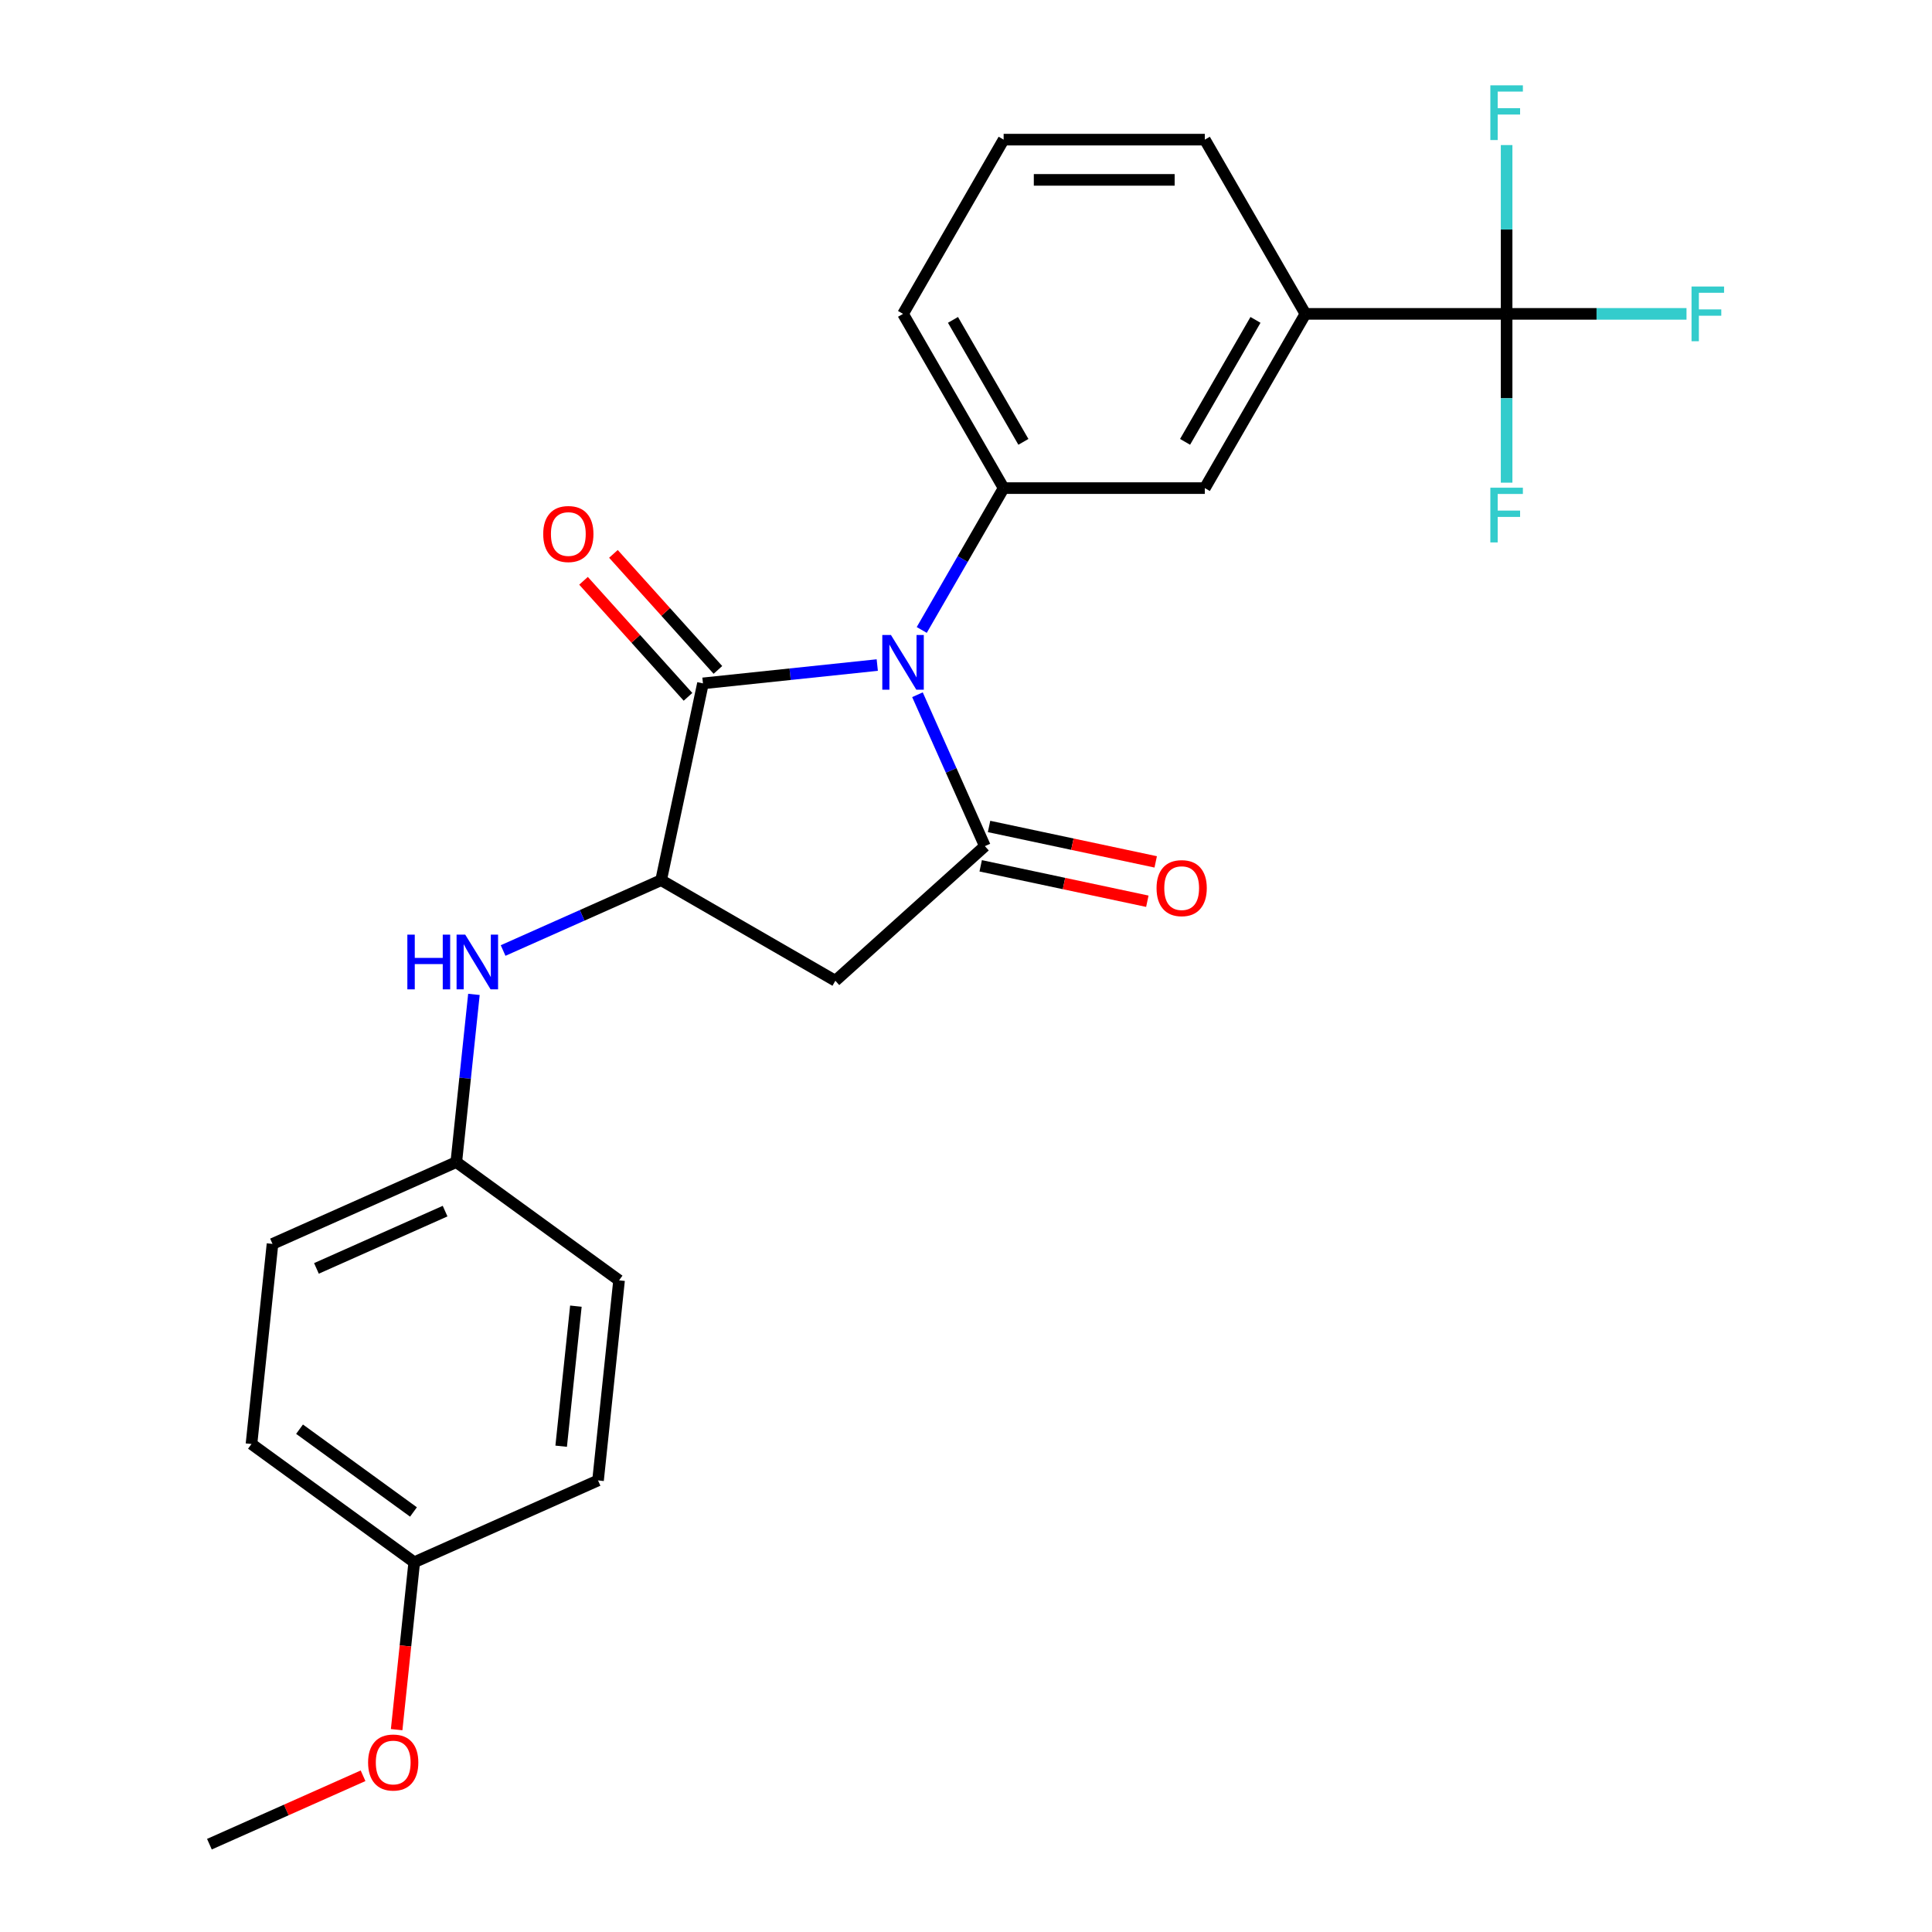 <?xml version='1.0' encoding='iso-8859-1'?>
<svg version='1.1' baseProfile='full'
              xmlns='http://www.w3.org/2000/svg'
                      xmlns:rdkit='http://www.rdkit.org/xml'
                      xmlns:xlink='http://www.w3.org/1999/xlink'
                  xml:space='preserve'
width='1000px' height='1000px' viewBox='0 0 1000 1000'>
<!-- END OF HEADER -->
<rect style='opacity:1.0;fill:#FFFFFF;stroke:none' width='1000' height='1000' x='0' y='0'> </rect>
<path class='bond-0' d='M 474.877,359.592 L 492.323,398.776' style='fill:none;fill-rule:evenodd;stroke:#0000FF;stroke-width:6px;stroke-linecap:butt;stroke-linejoin:miter;stroke-opacity:1' />
<path class='bond-0' d='M 492.323,398.776 L 509.769,437.961' style='fill:none;fill-rule:evenodd;stroke:#000000;stroke-width:6px;stroke-linecap:butt;stroke-linejoin:miter;stroke-opacity:1' />
<path class='bond-1' d='M 454.07,344.231 L 408.959,348.972' style='fill:none;fill-rule:evenodd;stroke:#0000FF;stroke-width:6px;stroke-linecap:butt;stroke-linejoin:miter;stroke-opacity:1' />
<path class='bond-1' d='M 408.959,348.972 L 363.848,353.714' style='fill:none;fill-rule:evenodd;stroke:#000000;stroke-width:6px;stroke-linecap:butt;stroke-linejoin:miter;stroke-opacity:1' />
<path class='bond-4' d='M 477.092,326.065 L 498.286,289.355' style='fill:none;fill-rule:evenodd;stroke:#0000FF;stroke-width:6px;stroke-linecap:butt;stroke-linejoin:miter;stroke-opacity:1' />
<path class='bond-4' d='M 498.286,289.355 L 519.481,252.644' style='fill:none;fill-rule:evenodd;stroke:#000000;stroke-width:6px;stroke-linecap:butt;stroke-linejoin:miter;stroke-opacity:1' />
<path class='bond-3' d='M 509.769,437.961 L 432.381,507.641' style='fill:none;fill-rule:evenodd;stroke:#000000;stroke-width:6px;stroke-linecap:butt;stroke-linejoin:miter;stroke-opacity:1' />
<path class='bond-9' d='M 507.604,448.147 L 550.732,457.314' style='fill:none;fill-rule:evenodd;stroke:#000000;stroke-width:6px;stroke-linecap:butt;stroke-linejoin:miter;stroke-opacity:1' />
<path class='bond-9' d='M 550.732,457.314 L 593.86,466.481' style='fill:none;fill-rule:evenodd;stroke:#FF0000;stroke-width:6px;stroke-linecap:butt;stroke-linejoin:miter;stroke-opacity:1' />
<path class='bond-9' d='M 511.934,427.775 L 555.062,436.942' style='fill:none;fill-rule:evenodd;stroke:#000000;stroke-width:6px;stroke-linecap:butt;stroke-linejoin:miter;stroke-opacity:1' />
<path class='bond-9' d='M 555.062,436.942 L 598.191,446.109' style='fill:none;fill-rule:evenodd;stroke:#FF0000;stroke-width:6px;stroke-linecap:butt;stroke-linejoin:miter;stroke-opacity:1' />
<path class='bond-2' d='M 363.848,353.714 L 342.197,455.574' style='fill:none;fill-rule:evenodd;stroke:#000000;stroke-width:6px;stroke-linecap:butt;stroke-linejoin:miter;stroke-opacity:1' />
<path class='bond-10' d='M 371.587,346.746 L 344.548,316.716' style='fill:none;fill-rule:evenodd;stroke:#000000;stroke-width:6px;stroke-linecap:butt;stroke-linejoin:miter;stroke-opacity:1' />
<path class='bond-10' d='M 344.548,316.716 L 317.51,286.687' style='fill:none;fill-rule:evenodd;stroke:#FF0000;stroke-width:6px;stroke-linecap:butt;stroke-linejoin:miter;stroke-opacity:1' />
<path class='bond-10' d='M 356.109,360.682 L 329.071,330.652' style='fill:none;fill-rule:evenodd;stroke:#000000;stroke-width:6px;stroke-linecap:butt;stroke-linejoin:miter;stroke-opacity:1' />
<path class='bond-10' d='M 329.071,330.652 L 302.032,300.623' style='fill:none;fill-rule:evenodd;stroke:#FF0000;stroke-width:6px;stroke-linecap:butt;stroke-linejoin:miter;stroke-opacity:1' />
<path class='bond-6' d='M 342.197,455.574 L 301.303,473.781' style='fill:none;fill-rule:evenodd;stroke:#000000;stroke-width:6px;stroke-linecap:butt;stroke-linejoin:miter;stroke-opacity:1' />
<path class='bond-6' d='M 301.303,473.781 L 260.408,491.988' style='fill:none;fill-rule:evenodd;stroke:#0000FF;stroke-width:6px;stroke-linecap:butt;stroke-linejoin:miter;stroke-opacity:1' />
<path class='bond-25' d='M 342.197,455.574 L 432.381,507.641' style='fill:none;fill-rule:evenodd;stroke:#000000;stroke-width:6px;stroke-linecap:butt;stroke-linejoin:miter;stroke-opacity:1' />
<path class='bond-8' d='M 519.481,252.644 L 623.617,252.644' style='fill:none;fill-rule:evenodd;stroke:#000000;stroke-width:6px;stroke-linecap:butt;stroke-linejoin:miter;stroke-opacity:1' />
<path class='bond-16' d='M 519.481,252.644 L 467.413,162.46' style='fill:none;fill-rule:evenodd;stroke:#000000;stroke-width:6px;stroke-linecap:butt;stroke-linejoin:miter;stroke-opacity:1' />
<path class='bond-16' d='M 529.708,228.703 L 493.26,165.574' style='fill:none;fill-rule:evenodd;stroke:#000000;stroke-width:6px;stroke-linecap:butt;stroke-linejoin:miter;stroke-opacity:1' />
<path class='bond-5' d='M 779.82,162.46 L 675.684,162.46' style='fill:none;fill-rule:evenodd;stroke:#000000;stroke-width:6px;stroke-linecap:butt;stroke-linejoin:miter;stroke-opacity:1' />
<path class='bond-11' d='M 779.82,162.46 L 826.376,162.46' style='fill:none;fill-rule:evenodd;stroke:#000000;stroke-width:6px;stroke-linecap:butt;stroke-linejoin:miter;stroke-opacity:1' />
<path class='bond-11' d='M 826.376,162.46 L 872.932,162.46' style='fill:none;fill-rule:evenodd;stroke:#33CCCC;stroke-width:6px;stroke-linecap:butt;stroke-linejoin:miter;stroke-opacity:1' />
<path class='bond-12' d='M 779.82,162.46 L 779.82,206.146' style='fill:none;fill-rule:evenodd;stroke:#000000;stroke-width:6px;stroke-linecap:butt;stroke-linejoin:miter;stroke-opacity:1' />
<path class='bond-12' d='M 779.82,206.146 L 779.82,249.832' style='fill:none;fill-rule:evenodd;stroke:#33CCCC;stroke-width:6px;stroke-linecap:butt;stroke-linejoin:miter;stroke-opacity:1' />
<path class='bond-13' d='M 779.82,162.46 L 779.82,118.774' style='fill:none;fill-rule:evenodd;stroke:#000000;stroke-width:6px;stroke-linecap:butt;stroke-linejoin:miter;stroke-opacity:1' />
<path class='bond-13' d='M 779.82,118.774 L 779.82,75.088' style='fill:none;fill-rule:evenodd;stroke:#33CCCC;stroke-width:6px;stroke-linecap:butt;stroke-linejoin:miter;stroke-opacity:1' />
<path class='bond-14' d='M 245.303,514.693 L 240.741,558.094' style='fill:none;fill-rule:evenodd;stroke:#0000FF;stroke-width:6px;stroke-linecap:butt;stroke-linejoin:miter;stroke-opacity:1' />
<path class='bond-14' d='M 240.741,558.094 L 236.179,601.494' style='fill:none;fill-rule:evenodd;stroke:#000000;stroke-width:6px;stroke-linecap:butt;stroke-linejoin:miter;stroke-opacity:1' />
<path class='bond-7' d='M 675.684,162.46 L 623.617,252.644' style='fill:none;fill-rule:evenodd;stroke:#000000;stroke-width:6px;stroke-linecap:butt;stroke-linejoin:miter;stroke-opacity:1' />
<path class='bond-7' d='M 649.837,165.574 L 613.39,228.703' style='fill:none;fill-rule:evenodd;stroke:#000000;stroke-width:6px;stroke-linecap:butt;stroke-linejoin:miter;stroke-opacity:1' />
<path class='bond-26' d='M 675.684,162.46 L 623.617,72.276' style='fill:none;fill-rule:evenodd;stroke:#000000;stroke-width:6px;stroke-linecap:butt;stroke-linejoin:miter;stroke-opacity:1' />
<path class='bond-17' d='M 236.179,601.494 L 320.427,662.704' style='fill:none;fill-rule:evenodd;stroke:#000000;stroke-width:6px;stroke-linecap:butt;stroke-linejoin:miter;stroke-opacity:1' />
<path class='bond-18' d='M 236.179,601.494 L 141.047,643.85' style='fill:none;fill-rule:evenodd;stroke:#000000;stroke-width:6px;stroke-linecap:butt;stroke-linejoin:miter;stroke-opacity:1' />
<path class='bond-18' d='M 230.381,626.874 L 163.788,656.523' style='fill:none;fill-rule:evenodd;stroke:#000000;stroke-width:6px;stroke-linecap:butt;stroke-linejoin:miter;stroke-opacity:1' />
<path class='bond-15' d='M 214.409,808.625 L 130.162,747.415' style='fill:none;fill-rule:evenodd;stroke:#000000;stroke-width:6px;stroke-linecap:butt;stroke-linejoin:miter;stroke-opacity:1' />
<path class='bond-15' d='M 214.014,782.594 L 155.041,739.747' style='fill:none;fill-rule:evenodd;stroke:#000000;stroke-width:6px;stroke-linecap:butt;stroke-linejoin:miter;stroke-opacity:1' />
<path class='bond-21' d='M 214.409,808.625 L 209.856,851.945' style='fill:none;fill-rule:evenodd;stroke:#000000;stroke-width:6px;stroke-linecap:butt;stroke-linejoin:miter;stroke-opacity:1' />
<path class='bond-21' d='M 209.856,851.945 L 205.303,895.266' style='fill:none;fill-rule:evenodd;stroke:#FF0000;stroke-width:6px;stroke-linecap:butt;stroke-linejoin:miter;stroke-opacity:1' />
<path class='bond-27' d='M 214.409,808.625 L 309.542,766.269' style='fill:none;fill-rule:evenodd;stroke:#000000;stroke-width:6px;stroke-linecap:butt;stroke-linejoin:miter;stroke-opacity:1' />
<path class='bond-23' d='M 467.413,162.46 L 519.481,72.276' style='fill:none;fill-rule:evenodd;stroke:#000000;stroke-width:6px;stroke-linecap:butt;stroke-linejoin:miter;stroke-opacity:1' />
<path class='bond-19' d='M 320.427,662.704 L 309.542,766.269' style='fill:none;fill-rule:evenodd;stroke:#000000;stroke-width:6px;stroke-linecap:butt;stroke-linejoin:miter;stroke-opacity:1' />
<path class='bond-19' d='M 298.081,676.061 L 290.461,748.557' style='fill:none;fill-rule:evenodd;stroke:#000000;stroke-width:6px;stroke-linecap:butt;stroke-linejoin:miter;stroke-opacity:1' />
<path class='bond-20' d='M 141.047,643.85 L 130.162,747.415' style='fill:none;fill-rule:evenodd;stroke:#000000;stroke-width:6px;stroke-linecap:butt;stroke-linejoin:miter;stroke-opacity:1' />
<path class='bond-24' d='M 187.921,919.137 L 148.156,936.841' style='fill:none;fill-rule:evenodd;stroke:#FF0000;stroke-width:6px;stroke-linecap:butt;stroke-linejoin:miter;stroke-opacity:1' />
<path class='bond-24' d='M 148.156,936.841 L 108.391,954.545' style='fill:none;fill-rule:evenodd;stroke:#000000;stroke-width:6px;stroke-linecap:butt;stroke-linejoin:miter;stroke-opacity:1' />
<path class='bond-22' d='M 623.617,72.276 L 519.481,72.276' style='fill:none;fill-rule:evenodd;stroke:#000000;stroke-width:6px;stroke-linecap:butt;stroke-linejoin:miter;stroke-opacity:1' />
<path class='bond-22' d='M 607.996,93.103 L 535.101,93.103' style='fill:none;fill-rule:evenodd;stroke:#000000;stroke-width:6px;stroke-linecap:butt;stroke-linejoin:miter;stroke-opacity:1' />
<path  class='atom-0' d='M 461.153 328.668
L 470.433 343.668
Q 471.353 345.148, 472.833 347.828
Q 474.313 350.508, 474.393 350.668
L 474.393 328.668
L 478.153 328.668
L 478.153 356.988
L 474.273 356.988
L 464.313 340.588
Q 463.153 338.668, 461.913 336.468
Q 460.713 334.268, 460.353 333.588
L 460.353 356.988
L 456.673 356.988
L 456.673 328.668
L 461.153 328.668
' fill='#0000FF'/>
<path  class='atom-7' d='M 210.845 483.769
L 214.685 483.769
L 214.685 495.809
L 229.165 495.809
L 229.165 483.769
L 233.005 483.769
L 233.005 512.089
L 229.165 512.089
L 229.165 499.009
L 214.685 499.009
L 214.685 512.089
L 210.845 512.089
L 210.845 483.769
' fill='#0000FF'/>
<path  class='atom-7' d='M 240.805 483.769
L 250.085 498.769
Q 251.005 500.249, 252.485 502.929
Q 253.965 505.609, 254.045 505.769
L 254.045 483.769
L 257.805 483.769
L 257.805 512.089
L 253.925 512.089
L 243.965 495.689
Q 242.805 493.769, 241.565 491.569
Q 240.365 489.369, 240.005 488.689
L 240.005 512.089
L 236.325 512.089
L 236.325 483.769
L 240.805 483.769
' fill='#0000FF'/>
<path  class='atom-10' d='M 598.629 459.692
Q 598.629 452.892, 601.989 449.092
Q 605.349 445.292, 611.629 445.292
Q 617.909 445.292, 621.269 449.092
Q 624.629 452.892, 624.629 459.692
Q 624.629 466.572, 621.229 470.492
Q 617.829 474.372, 611.629 474.372
Q 605.389 474.372, 601.989 470.492
Q 598.629 466.612, 598.629 459.692
M 611.629 471.172
Q 615.949 471.172, 618.269 468.292
Q 620.629 465.372, 620.629 459.692
Q 620.629 454.132, 618.269 451.332
Q 615.949 448.492, 611.629 448.492
Q 607.309 448.492, 604.949 451.292
Q 602.629 454.092, 602.629 459.692
Q 602.629 465.412, 604.949 468.292
Q 607.309 471.172, 611.629 471.172
' fill='#FF0000'/>
<path  class='atom-11' d='M 281.168 276.406
Q 281.168 269.606, 284.528 265.806
Q 287.888 262.006, 294.168 262.006
Q 300.448 262.006, 303.808 265.806
Q 307.168 269.606, 307.168 276.406
Q 307.168 283.286, 303.768 287.206
Q 300.368 291.086, 294.168 291.086
Q 287.928 291.086, 284.528 287.206
Q 281.168 283.326, 281.168 276.406
M 294.168 287.886
Q 298.488 287.886, 300.808 285.006
Q 303.168 282.086, 303.168 276.406
Q 303.168 270.846, 300.808 268.046
Q 298.488 265.206, 294.168 265.206
Q 289.848 265.206, 287.488 268.006
Q 285.168 270.806, 285.168 276.406
Q 285.168 282.126, 287.488 285.006
Q 289.848 287.886, 294.168 287.886
' fill='#FF0000'/>
<path  class='atom-12' d='M 875.536 148.3
L 892.376 148.3
L 892.376 151.54
L 879.336 151.54
L 879.336 160.14
L 890.936 160.14
L 890.936 163.42
L 879.336 163.42
L 879.336 176.62
L 875.536 176.62
L 875.536 148.3
' fill='#33CCCC'/>
<path  class='atom-13' d='M 771.4 252.436
L 788.24 252.436
L 788.24 255.676
L 775.2 255.676
L 775.2 264.276
L 786.8 264.276
L 786.8 267.556
L 775.2 267.556
L 775.2 280.756
L 771.4 280.756
L 771.4 252.436
' fill='#33CCCC'/>
<path  class='atom-14' d='M 771.4 44.165
L 788.24 44.165
L 788.24 47.405
L 775.2 47.405
L 775.2 56.005
L 786.8 56.005
L 786.8 59.285
L 775.2 59.285
L 775.2 72.485
L 771.4 72.485
L 771.4 44.165
' fill='#33CCCC'/>
<path  class='atom-22' d='M 190.524 912.27
Q 190.524 905.47, 193.884 901.67
Q 197.244 897.87, 203.524 897.87
Q 209.804 897.87, 213.164 901.67
Q 216.524 905.47, 216.524 912.27
Q 216.524 919.15, 213.124 923.07
Q 209.724 926.95, 203.524 926.95
Q 197.284 926.95, 193.884 923.07
Q 190.524 919.19, 190.524 912.27
M 203.524 923.75
Q 207.844 923.75, 210.164 920.87
Q 212.524 917.95, 212.524 912.27
Q 212.524 906.71, 210.164 903.91
Q 207.844 901.07, 203.524 901.07
Q 199.204 901.07, 196.844 903.87
Q 194.524 906.67, 194.524 912.27
Q 194.524 917.99, 196.844 920.87
Q 199.204 923.75, 203.524 923.75
' fill='#FF0000'/>
</svg>
